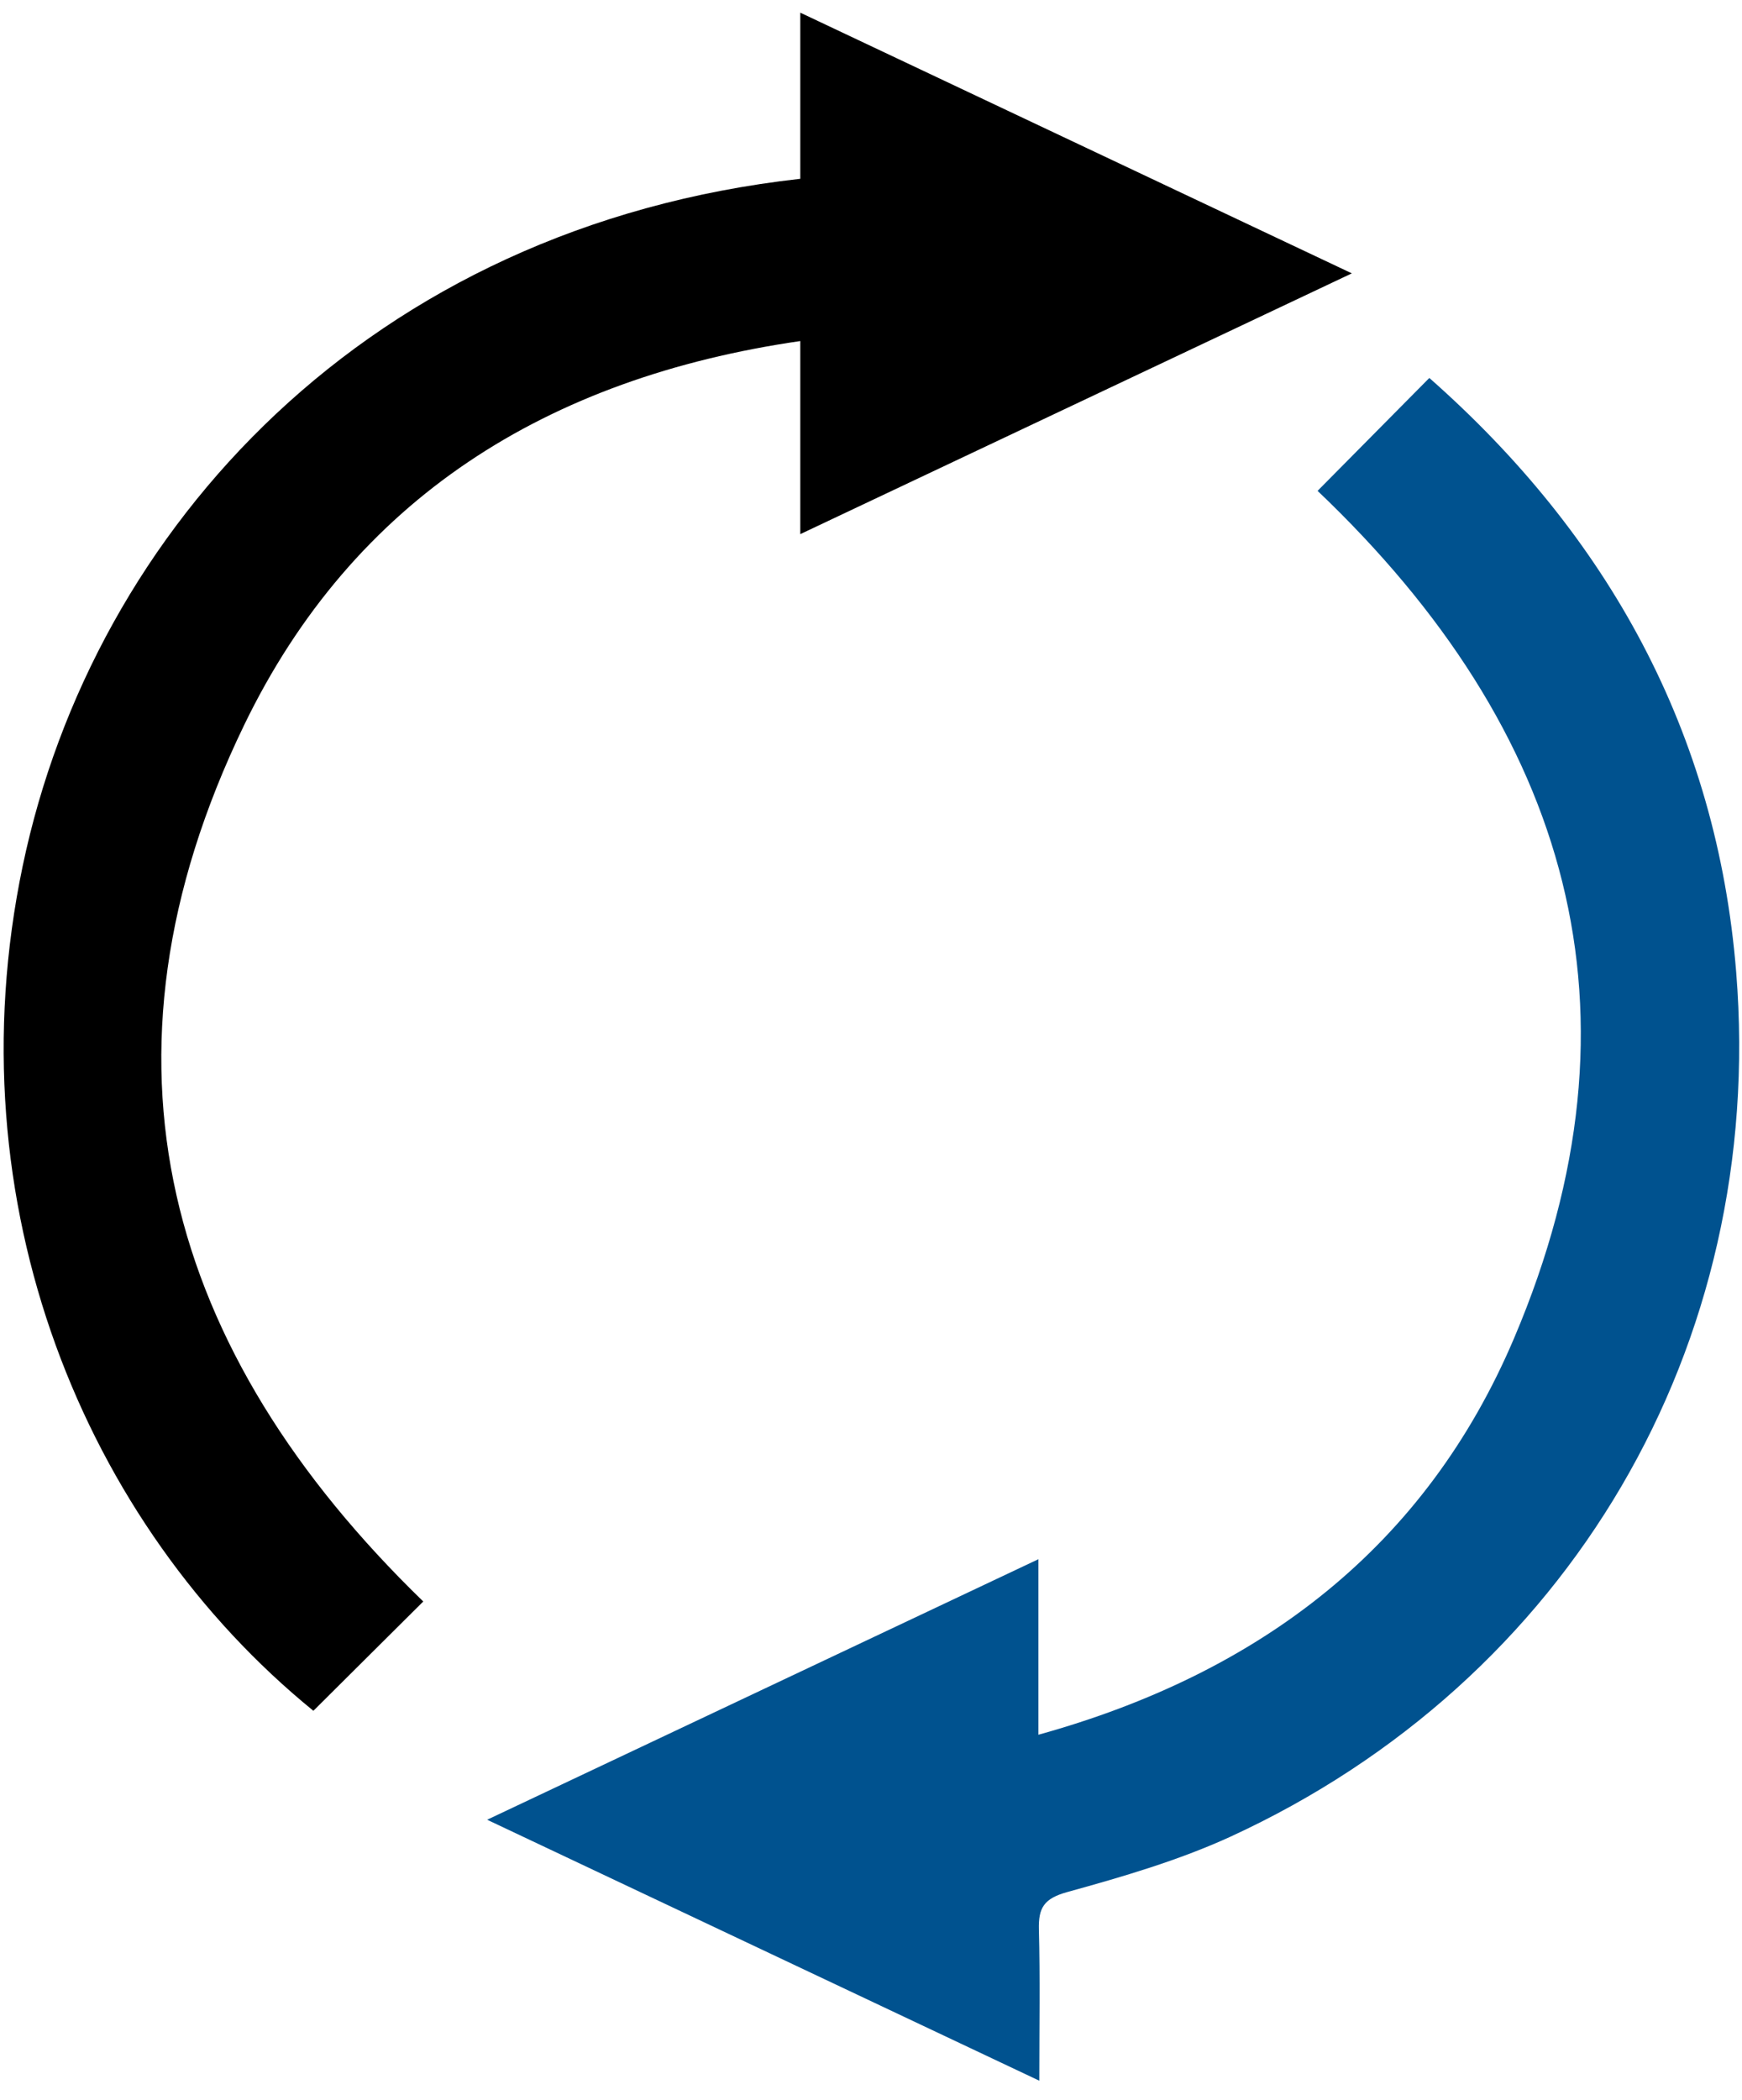 <svg width="78" height="94" viewBox="0 0 78 94" fill="none" xmlns="http://www.w3.org/2000/svg">
<g clip-path="url(#clip0_13_404)">
<path d="M35.834 8.004V0.567L60.53 12.237L35.834 23.91V15.267C24.493 16.91 15.832 22.323 10.927 32.468C3.698 47.422 7.404 60.495 18.952 71.69C17.307 73.326 15.674 74.947 14.032 76.583C3.788 68.242 -2.149 53.898 1.017 38.761C4.184 23.624 16.529 10.158 35.834 8.004Z" fill="black"/>
<path d="M58.996 21.973L64 16.919C72.016 23.987 76.878 32.79 77.74 43.521C79.084 60.253 70.238 75.26 55.092 82.22C52.764 83.285 50.264 84.014 47.785 84.698C46.744 84.987 46.493 85.399 46.518 86.372C46.574 88.541 46.536 90.71 46.536 93.142L21.812 81.46L46.496 69.797V77.655C56.467 74.891 63.848 69.208 67.799 59.894C74.006 45.284 70.269 32.703 58.996 21.973Z" fill="#00528F"/>
</g>
<defs>
<clipPath id="clip0_13_404">
<rect width="77.714" height="92.566" fill="white" transform="translate(0.159 0.571)"/>
</clipPath>
</defs>
</svg>
